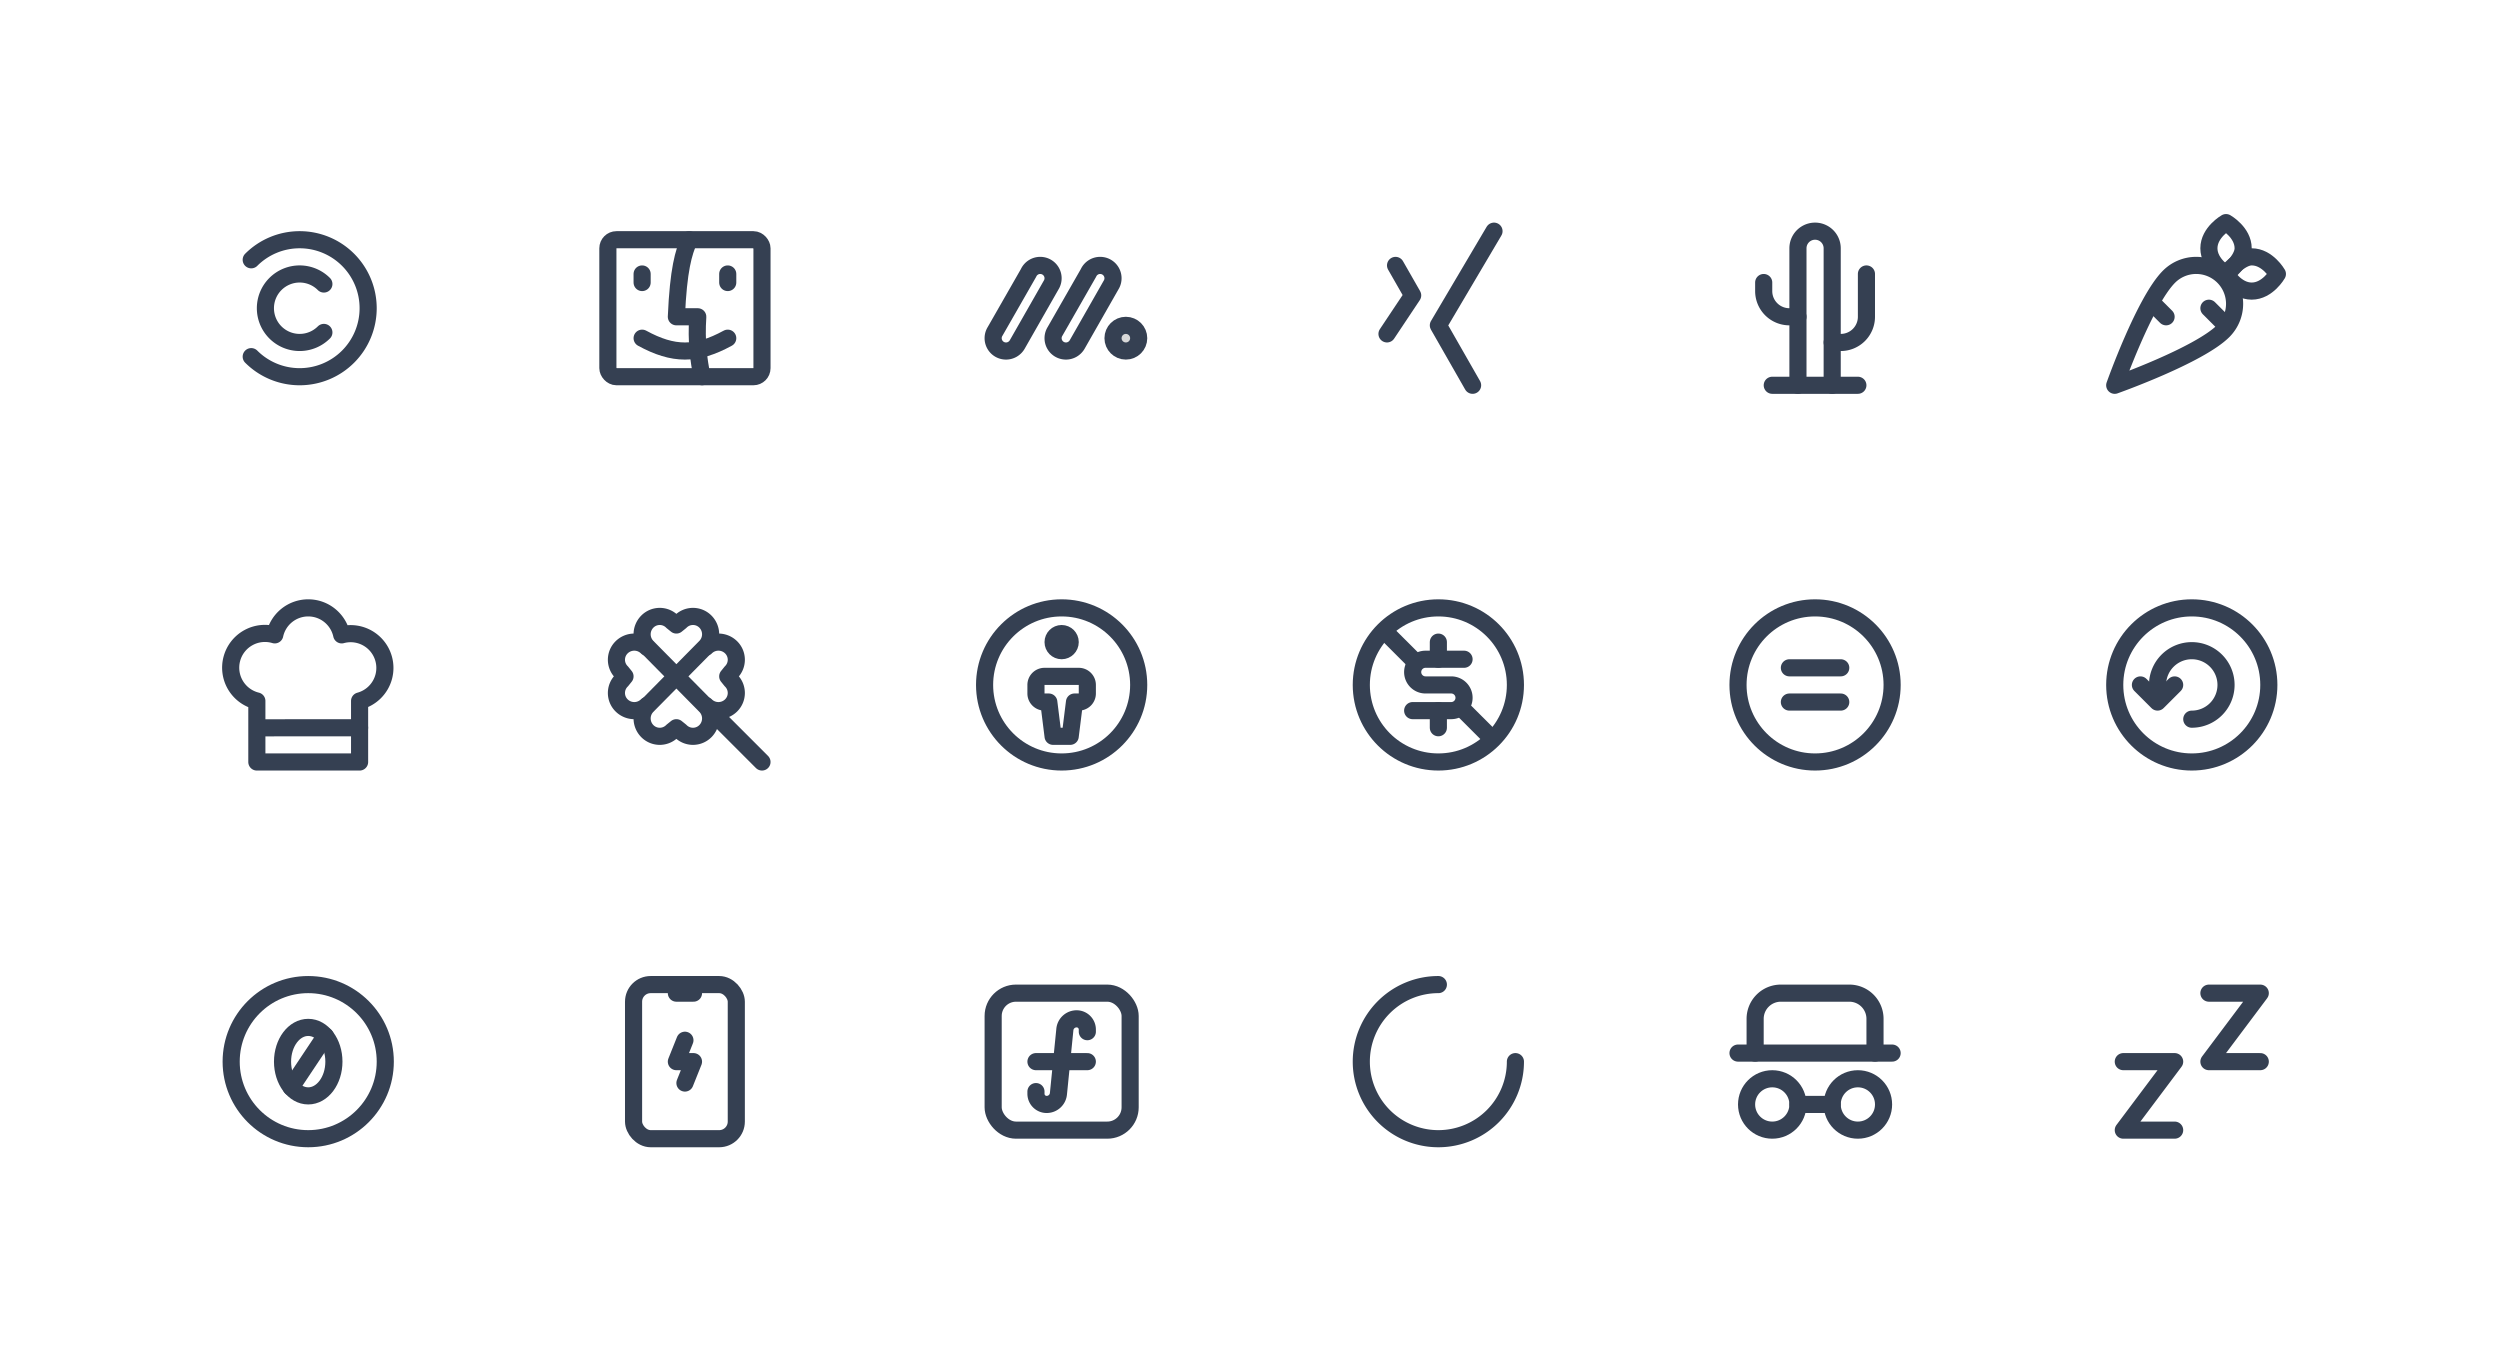 <svg xmlns="http://www.w3.org/2000/svg" xmlns:xlink="http://www.w3.org/1999/xlink" viewBox="0 0 292 160" width="292" height="160" style="color: #354052"><rect x="0" y="0" width="292" height="160" fill="#fff"></rect>
	<symbol id="brand-comedy-central" class="icon icon-tabler icon-tabler-brand-comedy-central" viewBox="0 0 24 24" stroke-width="2" stroke="currentColor" fill="none" stroke-linecap="round" stroke-linejoin="round"><path stroke="none" d="M0 0h24v24H0z" fill="none"/><path d="M5.343 17.657a8 8 0 1 0 0 -11.314" /><path d="M13.828 9.172a4 4 0 1 0 0 5.656" />
</symbol>
	<symbol id="brand-finder" class="icon icon-tabler icon-tabler-brand-finder" viewBox="0 0 24 24" stroke-width="2" stroke="currentColor" fill="none" stroke-linecap="round" stroke-linejoin="round"><path stroke="none" d="M0 0h24v24H0z" fill="none"/><rect x="3" y="4" width="18" height="16" rx="1" /><path d="M7 8v1" /><path d="M17 8v1" /><path d="M12.5 4c-.654 1.486 -1.26 3.443 -1.5 9h2.5c-.19 2.867 .094 5.024 .5 7" /><path d="M7 15.5c3.667 2 6.333 2 10 0" />
</symbol>
	<symbol id="brand-monday" class="icon icon-tabler icon-tabler-brand-monday" viewBox="0 0 24 24" stroke-width="2" stroke="currentColor" fill="none" stroke-linecap="round" stroke-linejoin="round"><path stroke="none" d="M0 0h24v24H0z" fill="none"/><circle fill="#D8D8D8" cx="19.5" cy="15.5" r="1.5" /><path d="M9.5 7a1.5 1.5 0 0 1 1.339 2.177l-4.034 7.074c-.264 .447 -.75 .749 -1.305 .749a1.5 1.5 0 0 1 -1.271 -2.297l3.906 -6.827a1.5 1.5 0 0 1 1.365 -.876z" /><path d="M16.5 7a1.5 1.5 0 0 1 1.339 2.177l-4.034 7.074c-.264 .447 -.75 .749 -1.305 .749a1.5 1.5 0 0 1 -1.271 -2.297l3.906 -6.827a1.5 1.5 0 0 1 1.365 -.876z" />
</symbol>
	<symbol id="brand-xing" class="icon icon-tabler icon-tabler-brand-xing" viewBox="0 0 24 24" stroke-width="2" stroke="currentColor" fill="none" stroke-linecap="round" stroke-linejoin="round"><path stroke="none" d="M0 0h24v24H0z" fill="none"/><path d="M16 21l-4 -7l6.5 -11" /><path d="M7 7l2 3.5l-3 4.5" />
</symbol>
	<symbol id="cactus" class="icon icon-tabler icon-tabler-cactus" viewBox="0 0 24 24" stroke-width="2" stroke="currentColor" fill="none" stroke-linecap="round" stroke-linejoin="round"><path stroke="none" d="M0 0h24v24H0z" fill="none"/><path d="M6 9v1a3 3 0 0 0 3 3h1" /><path d="M18 8v5a3 3 0 0 1 -3 3h-1" /><path d="M10 21v-16a2 2 0 1 1 4 0v16" /><path d="M7 21h10" />
</symbol>
	<symbol id="carrot" class="icon icon-tabler icon-tabler-carrot" viewBox="0 0 24 24" stroke-width="2" stroke="currentColor" fill="none" stroke-linecap="round" stroke-linejoin="round"><path stroke="none" d="M0 0h24v24H0z" fill="none"/><path d="M3 21s9.834 -3.489 12.684 -6.34a4.487 4.487 0 0 0 .005 -6.344a4.483 4.483 0 0 0 -6.342 -.005c-2.86 2.861 -6.347 12.689 -6.347 12.689z" /><path d="M9 13l-1.5 -1.5" /><path d="M16 14l-2 -2" /><path d="M22 8s-1.14 -2 -3 -2c-1.406 0 -3 2 -3 2s1.14 2 3 2s3 -2 3 -2z" /><path d="M16 2s-2 1.14 -2 3s2 3 2 3s2 -1.577 2 -3c0 -1.86 -2 -3 -2 -3z" />
</symbol>
	<symbol id="chef-hat" class="icon icon-tabler icon-tabler-chef-hat" viewBox="0 0 24 24" stroke-width="2" stroke="currentColor" fill="none" stroke-linecap="round" stroke-linejoin="round"><path stroke="none" d="M0 0h24v24H0z" fill="none"/><path d="M12 3c1.918 0 3.52 1.35 3.91 3.151a4 4 0 0 1 2.09 7.723l0 7.126h-12v-7.126a4.002 4.002 0 1 1 2.092 -7.723a3.999 3.999 0 0 1 3.908 -3.151z" /><path d="M6.161 17.009l11.839 -.009" />
</symbol>
	<symbol id="clover-2" class="icon icon-tabler icon-tabler-clover-2" viewBox="0 0 24 24" stroke-width="2" stroke="currentColor" fill="none" stroke-linecap="round" stroke-linejoin="round"><path stroke="none" d="M0 0h24v24H0z" fill="none"/><path d="M11 11l-3.397 -3.44a2.104 2.104 0 0 1 0 -2.95a2.04 2.04 0 0 1 2.912 0l.485 .39l.485 -.39a2.04 2.04 0 0 1 2.912 0a2.104 2.104 0 0 1 0 2.95l-3.397 3.44z" /><path d="M11 11l-3.397 3.44a2.104 2.104 0 0 0 0 2.95a2.04 2.04 0 0 0 2.912 0l.485 -.39l.485 .39a2.04 2.04 0 0 0 2.912 0a2.104 2.104 0 0 0 0 -2.95l-3.397 -3.44z" /><path d="M14.44 7.603a2.104 2.104 0 0 1 2.95 0a2.04 2.04 0 0 1 0 2.912l-.39 .485l.39 .485a2.04 2.04 0 0 1 0 2.912a2.104 2.104 0 0 1 -2.95 0" /><path d="M7.56 7.603a2.104 2.104 0 0 0 -2.95 0a2.04 2.04 0 0 0 0 2.912l.39 .485l-.39 .485a2.04 2.04 0 0 0 0 2.912a2.104 2.104 0 0 0 2.95 0" /><path d="M15 15l6 6" />
</symbol>
	<symbol id="creative-commons-by" class="icon icon-tabler icon-tabler-creative-commons-by" viewBox="0 0 24 24" stroke-width="2" stroke="currentColor" fill="none" stroke-linecap="round" stroke-linejoin="round"><path stroke="none" d="M0 0h24v24H0z" fill="none"/><circle cx="12" cy="12" r="9" /><circle cx="12" cy="7" r="1" /><path d="M9 13v-1a1 1 0 0 1 1 -1h4a1 1 0 0 1 1 1v1a1 1 0 0 1 -1 1h-.5l-.5 4h-2l-.5 -4h-.5a1 1 0 0 1 -1 -1z" />
</symbol>
	<symbol id="creative-commons-nc" class="icon icon-tabler icon-tabler-creative-commons-nc" viewBox="0 0 24 24" stroke-width="2" stroke="currentColor" fill="none" stroke-linecap="round" stroke-linejoin="round"><path stroke="none" d="M0 0h24v24H0z" fill="none"/><circle cx="12" cy="12" r="9" /><path d="M15 9h-4.5a1.5 1.5 0 0 0 0 3h3a1.5 1.5 0 0 1 0 3h-4.5" /><path d="M12 7v2" /><path d="M12 15v2" /><path d="M6 6l3 3" /><path d="M15 15l3 3" />
</symbol>
	<symbol id="creative-commons-nd" class="icon icon-tabler icon-tabler-creative-commons-nd" viewBox="0 0 24 24" stroke-width="2" stroke="currentColor" fill="none" stroke-linecap="round" stroke-linejoin="round"><path stroke="none" d="M0 0h24v24H0z" fill="none"/><circle cx="12" cy="12" r="9" /><path d="M9 10h6" /><path d="M9 14h6" />
</symbol>
	<symbol id="creative-commons-sa" class="icon icon-tabler icon-tabler-creative-commons-sa" viewBox="0 0 24 24" stroke-width="2" stroke="currentColor" fill="none" stroke-linecap="round" stroke-linejoin="round"><path stroke="none" d="M0 0h24v24H0z" fill="none"/><circle cx="12" cy="12" r="9" /><path d="M12 16a4 4 0 1 0 -4 -4v1" /><path d="M6 12l2 2l2 -2" />
</symbol>
	<symbol id="creative-commons-zero" class="icon icon-tabler icon-tabler-creative-commons-zero" viewBox="0 0 24 24" stroke-width="2" stroke="currentColor" fill="none" stroke-linecap="round" stroke-linejoin="round"><path stroke="none" d="M0 0h24v24H0z" fill="none"/><circle cx="12" cy="12" r="9" /><ellipse cx="12" cy="12" rx="3" ry="4" /><path d="M14 9l-4 6" />
</symbol>
	<symbol id="device-mobile-charging" class="icon icon-tabler icon-tabler-device-mobile-charging" viewBox="0 0 24 24" stroke-width="2" stroke="currentColor" fill="none" stroke-linecap="round" stroke-linejoin="round"><path stroke="none" d="M0 0h24v24H0z" fill="none"/><rect x="6" y="3" width="12" height="18" rx="2" /><path d="M11 4h2" /><path d="M12 9.5l-1 2.5h2l-1 2.5" />
</symbol>
	<symbol id="function" class="icon icon-tabler icon-tabler-function" viewBox="0 0 24 24" stroke-width="2" stroke="currentColor" fill="none" stroke-linecap="round" stroke-linejoin="round"><path stroke="none" d="M0 0h24v24H0z" fill="none"/><rect x="4" y="4" width="16" height="16" rx="2.667" /><path d="M9 15.5v.25c0 .69 .56 1.25 1.25 1.25c.71 0 1.304 -.538 1.374 -1.244l.752 -7.512a1.381 1.381 0 0 1 1.374 -1.244c.69 0 1.25 .56 1.25 1.25v.25" /><path d="M9 12h6" />
</symbol>
	<symbol id="loader-2" class="icon icon-tabler icon-tabler-loader-2" viewBox="0 0 24 24" stroke-width="2" stroke="currentColor" fill="none" stroke-linecap="round" stroke-linejoin="round"><path stroke="none" d="M0 0h24v24H0z" fill="none"/><path d="M12 3a9 9 0 1 0 9 9" />
</symbol>
	<symbol id="spy" class="icon icon-tabler icon-tabler-spy" viewBox="0 0 24 24" stroke-width="2" stroke="currentColor" fill="none" stroke-linecap="round" stroke-linejoin="round"><path stroke="none" d="M0 0h24v24H0z" fill="none"/><path d="M3 11h18" /><path d="M5 11v-4a3 3 0 0 1 3 -3h8a3 3 0 0 1 3 3v4" /><circle cx="7" cy="17" r="3" /><circle cx="17" cy="17" r="3" /><path d="M10 17h4" />
</symbol>
	<symbol id="zzz" class="icon icon-tabler icon-tabler-zzz" viewBox="0 0 24 24" stroke-width="2" stroke="currentColor" fill="none" stroke-linecap="round" stroke-linejoin="round"><path stroke="none" d="M0 0h24v24H0z" fill="none"/><path d="M4 12h6l-6 8h6" /><path d="M14 4h6l-6 8h6" />
</symbol>

	<use xlink:href="#brand-comedy-central" x="24" y="24" width="24" height="24" />
	<use xlink:href="#brand-finder" x="68" y="24" width="24" height="24" />
	<use xlink:href="#brand-monday" x="112" y="24" width="24" height="24" />
	<use xlink:href="#brand-xing" x="156" y="24" width="24" height="24" />
	<use xlink:href="#cactus" x="200" y="24" width="24" height="24" />
	<use xlink:href="#carrot" x="244" y="24" width="24" height="24" />
	<use xlink:href="#chef-hat" x="24" y="68" width="24" height="24" />
	<use xlink:href="#clover-2" x="68" y="68" width="24" height="24" />
	<use xlink:href="#creative-commons-by" x="112" y="68" width="24" height="24" />
	<use xlink:href="#creative-commons-nc" x="156" y="68" width="24" height="24" />
	<use xlink:href="#creative-commons-nd" x="200" y="68" width="24" height="24" />
	<use xlink:href="#creative-commons-sa" x="244" y="68" width="24" height="24" />
	<use xlink:href="#creative-commons-zero" x="24" y="112" width="24" height="24" />
	<use xlink:href="#device-mobile-charging" x="68" y="112" width="24" height="24" />
	<use xlink:href="#function" x="112" y="112" width="24" height="24" />
	<use xlink:href="#loader-2" x="156" y="112" width="24" height="24" />
	<use xlink:href="#spy" x="200" y="112" width="24" height="24" />
	<use xlink:href="#zzz" x="244" y="112" width="24" height="24" />

</svg>